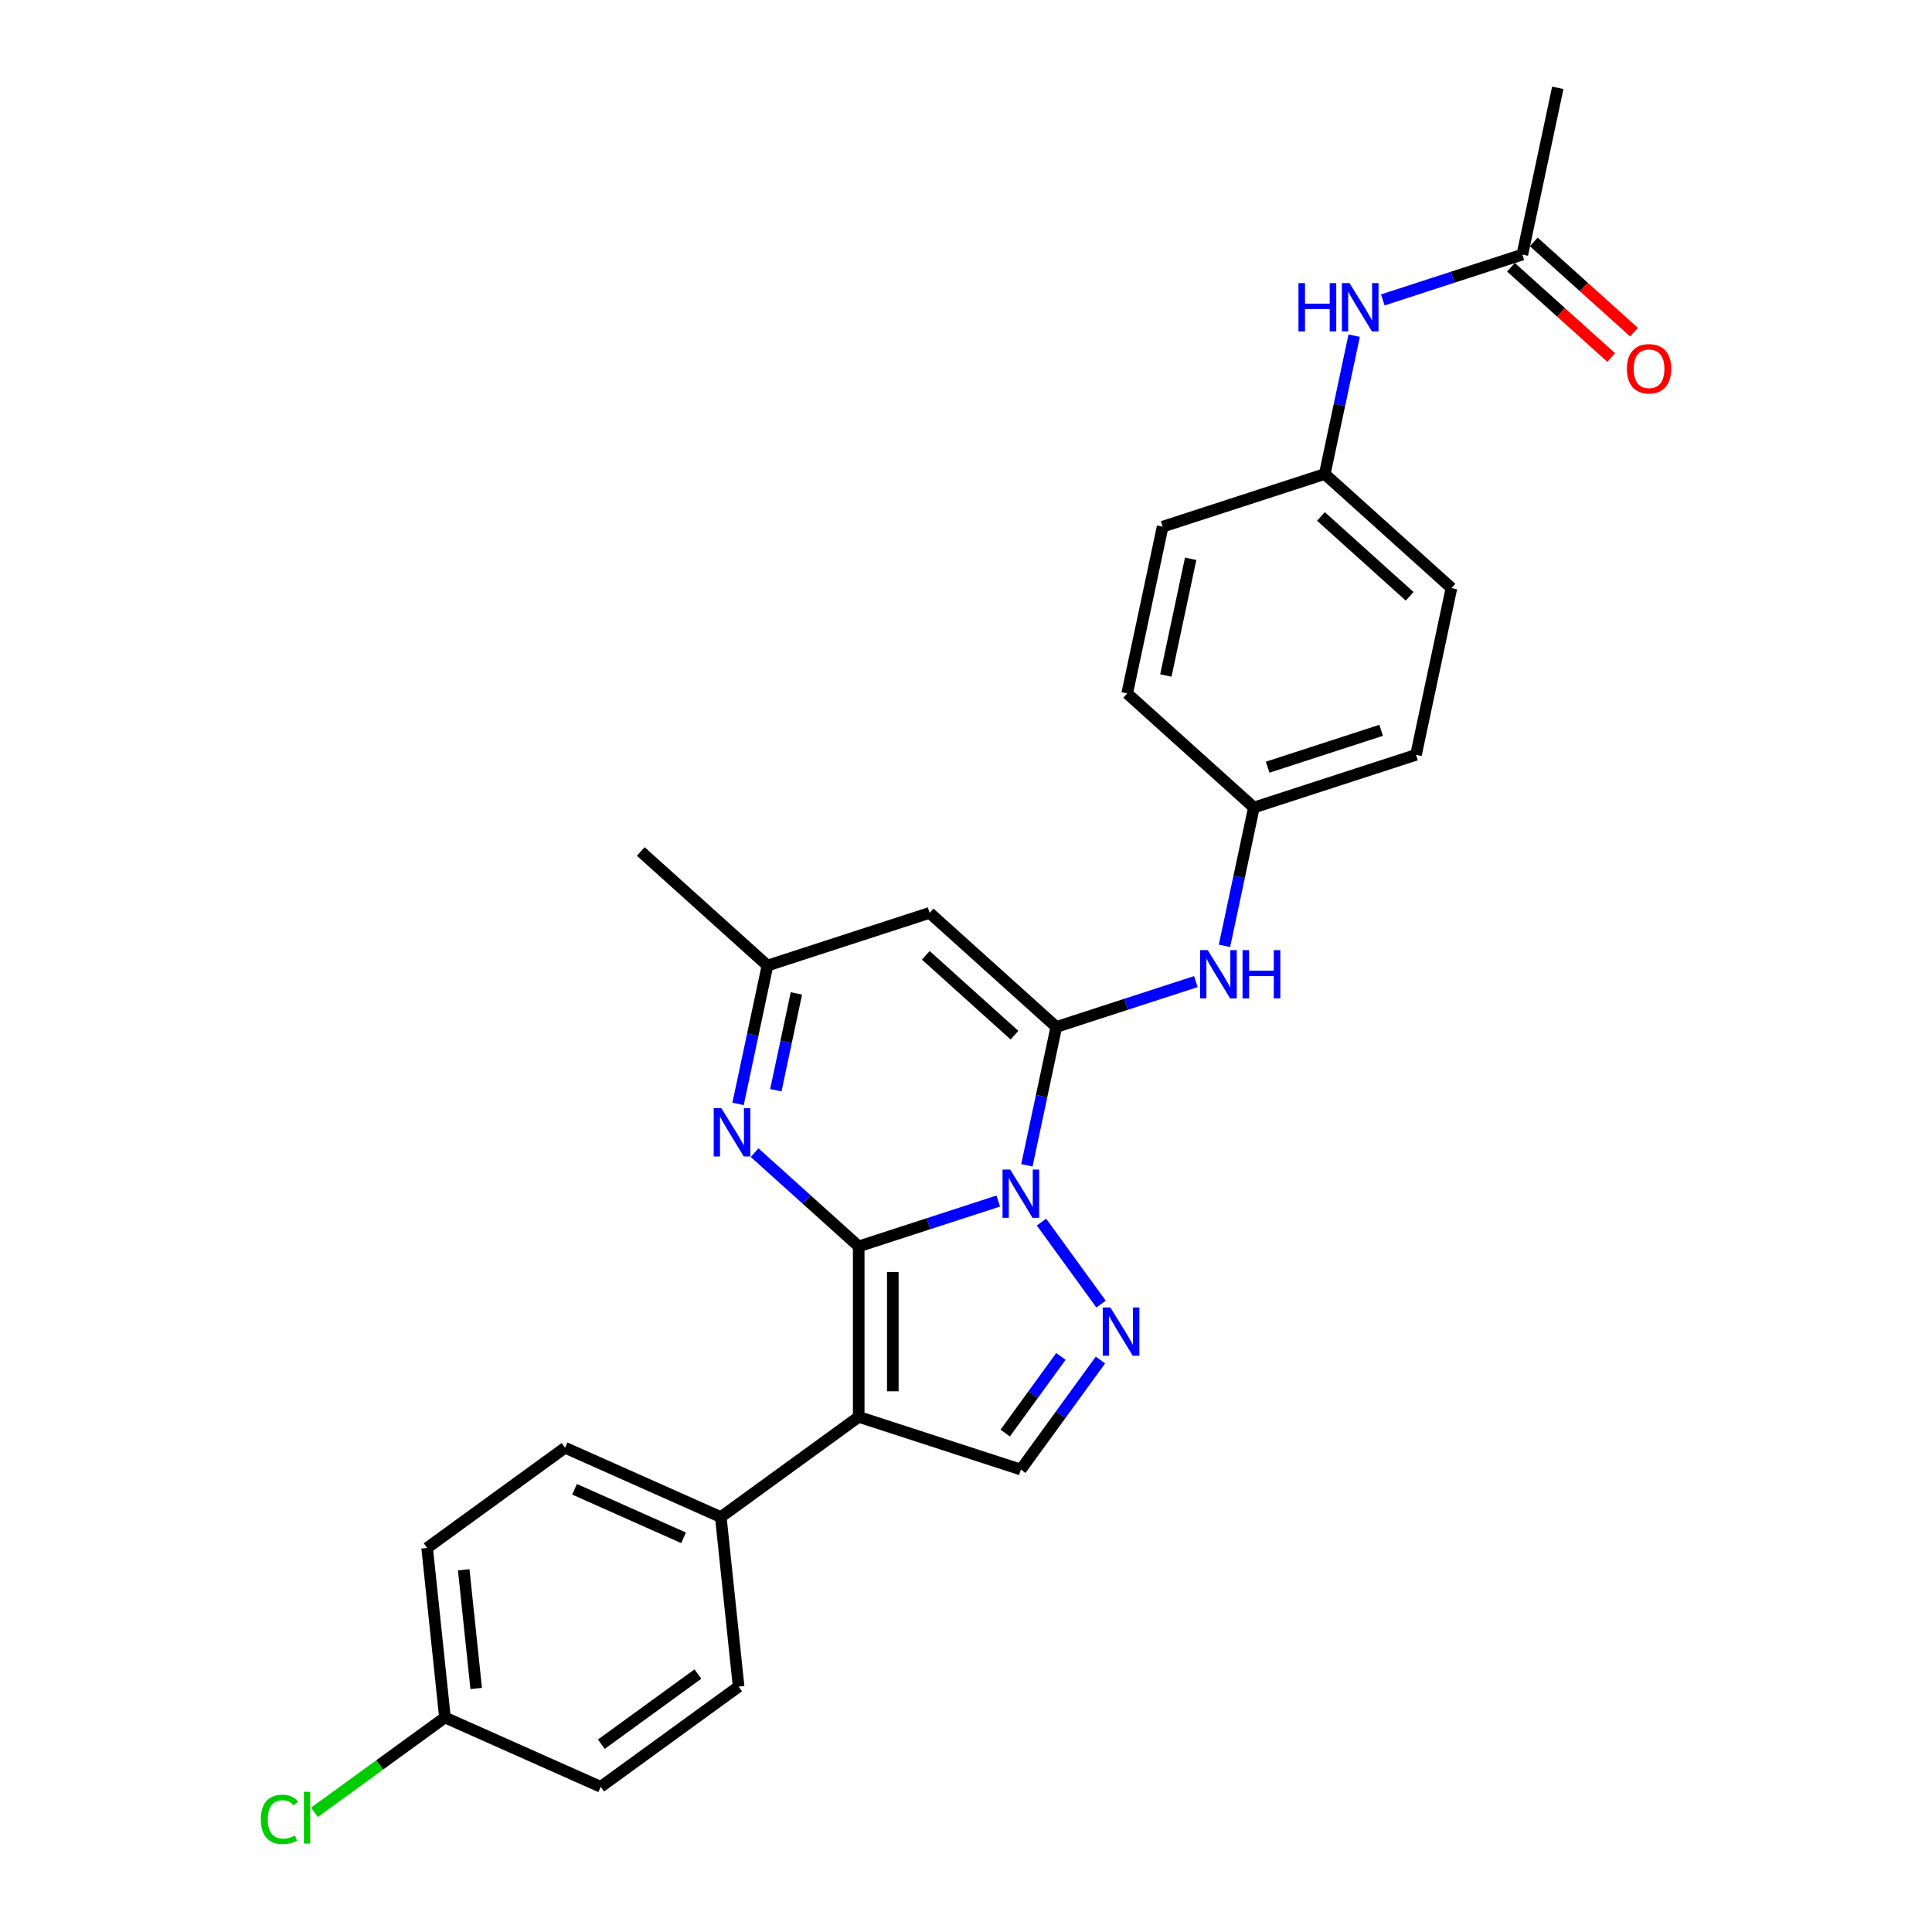 <?xml version='1.0' encoding='iso-8859-1'?>
<svg version='1.1' baseProfile='full'
              xmlns='http://www.w3.org/2000/svg'
                      xmlns:rdkit='http://www.rdkit.org/xml'
                      xmlns:xlink='http://www.w3.org/1999/xlink'
                  xml:space='preserve'
width='1000px' height='1000px' viewBox='0 0 1000 1000'>
<!-- END OF HEADER -->
<rect style='opacity:1.0;fill:#FFFFFF;stroke:none' width='1000' height='1000' x='0' y='0'> </rect>
<path class='bond-0' d='M 444.47,645.128 L 480.589,633.392' style='fill:none;fill-rule:evenodd;stroke:#000000;stroke-width:6px;stroke-linecap:butt;stroke-linejoin:miter;stroke-opacity:1' />
<path class='bond-0' d='M 480.589,633.392 L 516.709,621.657' style='fill:none;fill-rule:evenodd;stroke:#0000FF;stroke-width:6px;stroke-linecap:butt;stroke-linejoin:miter;stroke-opacity:1' />
<path class='bond-2' d='M 444.47,645.128 L 444.47,733.368' style='fill:none;fill-rule:evenodd;stroke:#000000;stroke-width:6px;stroke-linecap:butt;stroke-linejoin:miter;stroke-opacity:1' />
<path class='bond-2' d='M 462.118,658.364 L 462.118,720.132' style='fill:none;fill-rule:evenodd;stroke:#000000;stroke-width:6px;stroke-linecap:butt;stroke-linejoin:miter;stroke-opacity:1' />
<path class='bond-4' d='M 444.47,645.128 L 417.524,620.866' style='fill:none;fill-rule:evenodd;stroke:#000000;stroke-width:6px;stroke-linecap:butt;stroke-linejoin:miter;stroke-opacity:1' />
<path class='bond-4' d='M 417.524,620.866 L 390.578,596.603' style='fill:none;fill-rule:evenodd;stroke:#0000FF;stroke-width:6px;stroke-linecap:butt;stroke-linejoin:miter;stroke-opacity:1' />
<path class='bond-1' d='M 531.516,603.16 L 539.127,567.354' style='fill:none;fill-rule:evenodd;stroke:#0000FF;stroke-width:6px;stroke-linecap:butt;stroke-linejoin:miter;stroke-opacity:1' />
<path class='bond-1' d='M 539.127,567.354 L 546.738,531.549' style='fill:none;fill-rule:evenodd;stroke:#000000;stroke-width:6px;stroke-linecap:butt;stroke-linejoin:miter;stroke-opacity:1' />
<path class='bond-3' d='M 539.072,632.561 L 569.907,675.002' style='fill:none;fill-rule:evenodd;stroke:#0000FF;stroke-width:6px;stroke-linecap:butt;stroke-linejoin:miter;stroke-opacity:1' />
<path class='bond-8' d='M 546.738,531.549 L 582.857,519.813' style='fill:none;fill-rule:evenodd;stroke:#000000;stroke-width:6px;stroke-linecap:butt;stroke-linejoin:miter;stroke-opacity:1' />
<path class='bond-8' d='M 582.857,519.813 L 618.976,508.077' style='fill:none;fill-rule:evenodd;stroke:#0000FF;stroke-width:6px;stroke-linecap:butt;stroke-linejoin:miter;stroke-opacity:1' />
<path class='bond-28' d='M 546.738,531.549 L 481.163,472.505' style='fill:none;fill-rule:evenodd;stroke:#000000;stroke-width:6px;stroke-linecap:butt;stroke-linejoin:miter;stroke-opacity:1' />
<path class='bond-28' d='M 525.093,535.807 L 479.19,494.476' style='fill:none;fill-rule:evenodd;stroke:#000000;stroke-width:6px;stroke-linecap:butt;stroke-linejoin:miter;stroke-opacity:1' />
<path class='bond-6' d='M 444.47,733.368 L 528.392,760.636' style='fill:none;fill-rule:evenodd;stroke:#000000;stroke-width:6px;stroke-linecap:butt;stroke-linejoin:miter;stroke-opacity:1' />
<path class='bond-9' d='M 444.47,733.368 L 373.083,785.234' style='fill:none;fill-rule:evenodd;stroke:#000000;stroke-width:6px;stroke-linecap:butt;stroke-linejoin:miter;stroke-opacity:1' />
<path class='bond-27' d='M 569.577,703.949 L 548.984,732.292' style='fill:none;fill-rule:evenodd;stroke:#0000FF;stroke-width:6px;stroke-linecap:butt;stroke-linejoin:miter;stroke-opacity:1' />
<path class='bond-27' d='M 548.984,732.292 L 528.392,760.636' style='fill:none;fill-rule:evenodd;stroke:#000000;stroke-width:6px;stroke-linecap:butt;stroke-linejoin:miter;stroke-opacity:1' />
<path class='bond-27' d='M 549.122,702.079 L 534.707,721.919' style='fill:none;fill-rule:evenodd;stroke:#0000FF;stroke-width:6px;stroke-linecap:butt;stroke-linejoin:miter;stroke-opacity:1' />
<path class='bond-27' d='M 534.707,721.919 L 520.292,741.76' style='fill:none;fill-rule:evenodd;stroke:#000000;stroke-width:6px;stroke-linecap:butt;stroke-linejoin:miter;stroke-opacity:1' />
<path class='bond-7' d='M 382.02,571.383 L 389.631,535.578' style='fill:none;fill-rule:evenodd;stroke:#0000FF;stroke-width:6px;stroke-linecap:butt;stroke-linejoin:miter;stroke-opacity:1' />
<path class='bond-7' d='M 389.631,535.578 L 397.241,499.772' style='fill:none;fill-rule:evenodd;stroke:#000000;stroke-width:6px;stroke-linecap:butt;stroke-linejoin:miter;stroke-opacity:1' />
<path class='bond-7' d='M 401.566,564.311 L 406.893,539.247' style='fill:none;fill-rule:evenodd;stroke:#0000FF;stroke-width:6px;stroke-linecap:butt;stroke-linejoin:miter;stroke-opacity:1' />
<path class='bond-7' d='M 406.893,539.247 L 412.22,514.183' style='fill:none;fill-rule:evenodd;stroke:#000000;stroke-width:6px;stroke-linecap:butt;stroke-linejoin:miter;stroke-opacity:1' />
<path class='bond-5' d='M 481.163,472.505 L 397.241,499.772' style='fill:none;fill-rule:evenodd;stroke:#000000;stroke-width:6px;stroke-linecap:butt;stroke-linejoin:miter;stroke-opacity:1' />
<path class='bond-25' d='M 397.241,499.772 L 331.666,440.728' style='fill:none;fill-rule:evenodd;stroke:#000000;stroke-width:6px;stroke-linecap:butt;stroke-linejoin:miter;stroke-opacity:1' />
<path class='bond-15' d='M 633.784,489.58 L 641.394,453.775' style='fill:none;fill-rule:evenodd;stroke:#0000FF;stroke-width:6px;stroke-linecap:butt;stroke-linejoin:miter;stroke-opacity:1' />
<path class='bond-15' d='M 641.394,453.775 L 649.005,417.969' style='fill:none;fill-rule:evenodd;stroke:#000000;stroke-width:6px;stroke-linecap:butt;stroke-linejoin:miter;stroke-opacity:1' />
<path class='bond-13' d='M 373.083,785.234 L 292.471,749.344' style='fill:none;fill-rule:evenodd;stroke:#000000;stroke-width:6px;stroke-linecap:butt;stroke-linejoin:miter;stroke-opacity:1' />
<path class='bond-13' d='M 353.813,795.973 L 297.385,770.85' style='fill:none;fill-rule:evenodd;stroke:#000000;stroke-width:6px;stroke-linecap:butt;stroke-linejoin:miter;stroke-opacity:1' />
<path class='bond-14' d='M 373.083,785.234 L 382.306,872.991' style='fill:none;fill-rule:evenodd;stroke:#000000;stroke-width:6px;stroke-linecap:butt;stroke-linejoin:miter;stroke-opacity:1' />
<path class='bond-10' d='M 787.965,131.766 L 751.846,143.502' style='fill:none;fill-rule:evenodd;stroke:#000000;stroke-width:6px;stroke-linecap:butt;stroke-linejoin:miter;stroke-opacity:1' />
<path class='bond-10' d='M 751.846,143.502 L 715.726,155.238' style='fill:none;fill-rule:evenodd;stroke:#0000FF;stroke-width:6px;stroke-linecap:butt;stroke-linejoin:miter;stroke-opacity:1' />
<path class='bond-12' d='M 782.06,138.324 L 808.009,161.688' style='fill:none;fill-rule:evenodd;stroke:#000000;stroke-width:6px;stroke-linecap:butt;stroke-linejoin:miter;stroke-opacity:1' />
<path class='bond-12' d='M 808.009,161.688 L 833.958,185.053' style='fill:none;fill-rule:evenodd;stroke:#FF0000;stroke-width:6px;stroke-linecap:butt;stroke-linejoin:miter;stroke-opacity:1' />
<path class='bond-12' d='M 793.869,125.209 L 819.818,148.573' style='fill:none;fill-rule:evenodd;stroke:#000000;stroke-width:6px;stroke-linecap:butt;stroke-linejoin:miter;stroke-opacity:1' />
<path class='bond-12' d='M 819.818,148.573 L 845.767,171.938' style='fill:none;fill-rule:evenodd;stroke:#FF0000;stroke-width:6px;stroke-linecap:butt;stroke-linejoin:miter;stroke-opacity:1' />
<path class='bond-26' d='M 787.965,131.766 L 806.311,45.455' style='fill:none;fill-rule:evenodd;stroke:#000000;stroke-width:6px;stroke-linecap:butt;stroke-linejoin:miter;stroke-opacity:1' />
<path class='bond-11' d='M 700.919,173.735 L 693.308,209.54' style='fill:none;fill-rule:evenodd;stroke:#0000FF;stroke-width:6px;stroke-linecap:butt;stroke-linejoin:miter;stroke-opacity:1' />
<path class='bond-11' d='M 693.308,209.54 L 685.697,245.346' style='fill:none;fill-rule:evenodd;stroke:#000000;stroke-width:6px;stroke-linecap:butt;stroke-linejoin:miter;stroke-opacity:1' />
<path class='bond-18' d='M 292.471,749.344 L 221.084,801.21' style='fill:none;fill-rule:evenodd;stroke:#000000;stroke-width:6px;stroke-linecap:butt;stroke-linejoin:miter;stroke-opacity:1' />
<path class='bond-19' d='M 382.306,872.991 L 310.919,924.857' style='fill:none;fill-rule:evenodd;stroke:#000000;stroke-width:6px;stroke-linecap:butt;stroke-linejoin:miter;stroke-opacity:1' />
<path class='bond-19' d='M 361.225,866.493 L 311.253,902.8' style='fill:none;fill-rule:evenodd;stroke:#000000;stroke-width:6px;stroke-linecap:butt;stroke-linejoin:miter;stroke-opacity:1' />
<path class='bond-21' d='M 649.005,417.969 L 583.43,358.925' style='fill:none;fill-rule:evenodd;stroke:#000000;stroke-width:6px;stroke-linecap:butt;stroke-linejoin:miter;stroke-opacity:1' />
<path class='bond-22' d='M 649.005,417.969 L 732.926,390.702' style='fill:none;fill-rule:evenodd;stroke:#000000;stroke-width:6px;stroke-linecap:butt;stroke-linejoin:miter;stroke-opacity:1' />
<path class='bond-22' d='M 656.14,397.095 L 714.885,378.008' style='fill:none;fill-rule:evenodd;stroke:#000000;stroke-width:6px;stroke-linecap:butt;stroke-linejoin:miter;stroke-opacity:1' />
<path class='bond-16' d='M 685.697,245.346 L 751.272,304.39' style='fill:none;fill-rule:evenodd;stroke:#000000;stroke-width:6px;stroke-linecap:butt;stroke-linejoin:miter;stroke-opacity:1' />
<path class='bond-16' d='M 683.725,267.317 L 729.627,308.648' style='fill:none;fill-rule:evenodd;stroke:#000000;stroke-width:6px;stroke-linecap:butt;stroke-linejoin:miter;stroke-opacity:1' />
<path class='bond-30' d='M 685.697,245.346 L 601.776,272.613' style='fill:none;fill-rule:evenodd;stroke:#000000;stroke-width:6px;stroke-linecap:butt;stroke-linejoin:miter;stroke-opacity:1' />
<path class='bond-17' d='M 230.307,888.967 L 310.919,924.857' style='fill:none;fill-rule:evenodd;stroke:#000000;stroke-width:6px;stroke-linecap:butt;stroke-linejoin:miter;stroke-opacity:1' />
<path class='bond-20' d='M 230.307,888.967 L 196.528,913.509' style='fill:none;fill-rule:evenodd;stroke:#000000;stroke-width:6px;stroke-linecap:butt;stroke-linejoin:miter;stroke-opacity:1' />
<path class='bond-20' d='M 196.528,913.509 L 162.749,938.051' style='fill:none;fill-rule:evenodd;stroke:#00CC00;stroke-width:6px;stroke-linecap:butt;stroke-linejoin:miter;stroke-opacity:1' />
<path class='bond-29' d='M 230.307,888.967 L 221.084,801.21' style='fill:none;fill-rule:evenodd;stroke:#000000;stroke-width:6px;stroke-linecap:butt;stroke-linejoin:miter;stroke-opacity:1' />
<path class='bond-29' d='M 246.475,873.959 L 240.019,812.529' style='fill:none;fill-rule:evenodd;stroke:#000000;stroke-width:6px;stroke-linecap:butt;stroke-linejoin:miter;stroke-opacity:1' />
<path class='bond-24' d='M 583.43,358.925 L 601.776,272.613' style='fill:none;fill-rule:evenodd;stroke:#000000;stroke-width:6px;stroke-linecap:butt;stroke-linejoin:miter;stroke-opacity:1' />
<path class='bond-24' d='M 603.444,349.648 L 616.287,289.229' style='fill:none;fill-rule:evenodd;stroke:#000000;stroke-width:6px;stroke-linecap:butt;stroke-linejoin:miter;stroke-opacity:1' />
<path class='bond-23' d='M 732.926,390.702 L 751.272,304.39' style='fill:none;fill-rule:evenodd;stroke:#000000;stroke-width:6px;stroke-linecap:butt;stroke-linejoin:miter;stroke-opacity:1' />
<path  class='atom-1' d='M 522.868 605.366
L 531.056 618.602
Q 531.868 619.908, 533.174 622.273
Q 534.48 624.637, 534.551 624.779
L 534.551 605.366
L 537.869 605.366
L 537.869 630.355
L 534.445 630.355
L 525.656 615.884
Q 524.633 614.19, 523.538 612.248
Q 522.48 610.307, 522.162 609.707
L 522.162 630.355
L 518.915 630.355
L 518.915 605.366
L 522.868 605.366
' fill='#0000FF'/>
<path  class='atom-4' d='M 574.734 676.753
L 582.923 689.989
Q 583.734 691.295, 585.04 693.66
Q 586.346 696.025, 586.417 696.166
L 586.417 676.753
L 589.735 676.753
L 589.735 701.743
L 586.311 701.743
L 577.522 687.272
Q 576.499 685.577, 575.405 683.636
Q 574.346 681.695, 574.028 681.095
L 574.028 701.743
L 570.781 701.743
L 570.781 676.753
L 574.734 676.753
' fill='#0000FF'/>
<path  class='atom-5' d='M 373.371 573.589
L 381.56 586.825
Q 382.372 588.131, 383.678 590.496
Q 384.984 592.861, 385.054 593.002
L 385.054 573.589
L 388.372 573.589
L 388.372 598.579
L 384.948 598.579
L 376.16 584.107
Q 375.136 582.413, 374.042 580.472
Q 372.983 578.531, 372.665 577.931
L 372.665 598.579
L 369.418 598.579
L 369.418 573.589
L 373.371 573.589
' fill='#0000FF'/>
<path  class='atom-9' d='M 625.135 491.786
L 633.324 505.022
Q 634.136 506.328, 635.442 508.693
Q 636.748 511.058, 636.818 511.199
L 636.818 491.786
L 640.136 491.786
L 640.136 516.776
L 636.712 516.776
L 627.924 502.304
Q 626.9 500.61, 625.806 498.669
Q 624.747 496.728, 624.429 496.128
L 624.429 516.776
L 621.182 516.776
L 621.182 491.786
L 625.135 491.786
' fill='#0000FF'/>
<path  class='atom-9' d='M 643.136 491.786
L 646.525 491.786
L 646.525 502.41
L 659.302 502.41
L 659.302 491.786
L 662.69 491.786
L 662.69 516.776
L 659.302 516.776
L 659.302 505.234
L 646.525 505.234
L 646.525 516.776
L 643.136 516.776
L 643.136 491.786
' fill='#0000FF'/>
<path  class='atom-12' d='M 672.083 146.539
L 675.471 146.539
L 675.471 157.163
L 688.249 157.163
L 688.249 146.539
L 691.637 146.539
L 691.637 171.529
L 688.249 171.529
L 688.249 159.987
L 675.471 159.987
L 675.471 171.529
L 672.083 171.529
L 672.083 146.539
' fill='#0000FF'/>
<path  class='atom-12' d='M 698.52 146.539
L 706.708 159.775
Q 707.52 161.081, 708.826 163.446
Q 710.132 165.811, 710.203 165.952
L 710.203 146.539
L 713.52 146.539
L 713.52 171.529
L 710.097 171.529
L 701.308 157.057
Q 700.284 155.363, 699.19 153.422
Q 698.131 151.481, 697.814 150.881
L 697.814 171.529
L 694.567 171.529
L 694.567 146.539
L 698.52 146.539
' fill='#0000FF'/>
<path  class='atom-13' d='M 842.069 190.881
Q 842.069 184.881, 845.034 181.528
Q 847.998 178.174, 853.54 178.174
Q 859.081 178.174, 862.046 181.528
Q 865.011 184.881, 865.011 190.881
Q 865.011 196.952, 862.011 200.411
Q 859.011 203.835, 853.54 203.835
Q 848.034 203.835, 845.034 200.411
Q 842.069 196.987, 842.069 190.881
M 853.54 201.011
Q 857.352 201.011, 859.399 198.47
Q 861.481 195.893, 861.481 190.881
Q 861.481 185.975, 859.399 183.504
Q 857.352 180.998, 853.54 180.998
Q 849.728 180.998, 847.645 183.469
Q 845.598 185.94, 845.598 190.881
Q 845.598 195.928, 847.645 198.47
Q 849.728 201.011, 853.54 201.011
' fill='#FF0000'/>
<path  class='atom-21' d='M 134.989 941.698
Q 134.989 935.486, 137.883 932.238
Q 140.813 928.956, 146.354 928.956
Q 151.507 928.956, 154.261 932.591
L 151.931 934.497
Q 149.919 931.85, 146.354 931.85
Q 142.578 931.85, 140.566 934.391
Q 138.589 936.897, 138.589 941.698
Q 138.589 946.639, 140.636 949.18
Q 142.719 951.722, 146.742 951.722
Q 149.496 951.722, 152.708 950.063
L 153.696 952.71
Q 152.39 953.557, 150.413 954.051
Q 148.437 954.545, 146.248 954.545
Q 140.813 954.545, 137.883 951.228
Q 134.989 947.91, 134.989 941.698
' fill='#00CC00'/>
<path  class='atom-21' d='M 157.296 927.438
L 160.543 927.438
L 160.543 954.228
L 157.296 954.228
L 157.296 927.438
' fill='#00CC00'/>
</svg>
